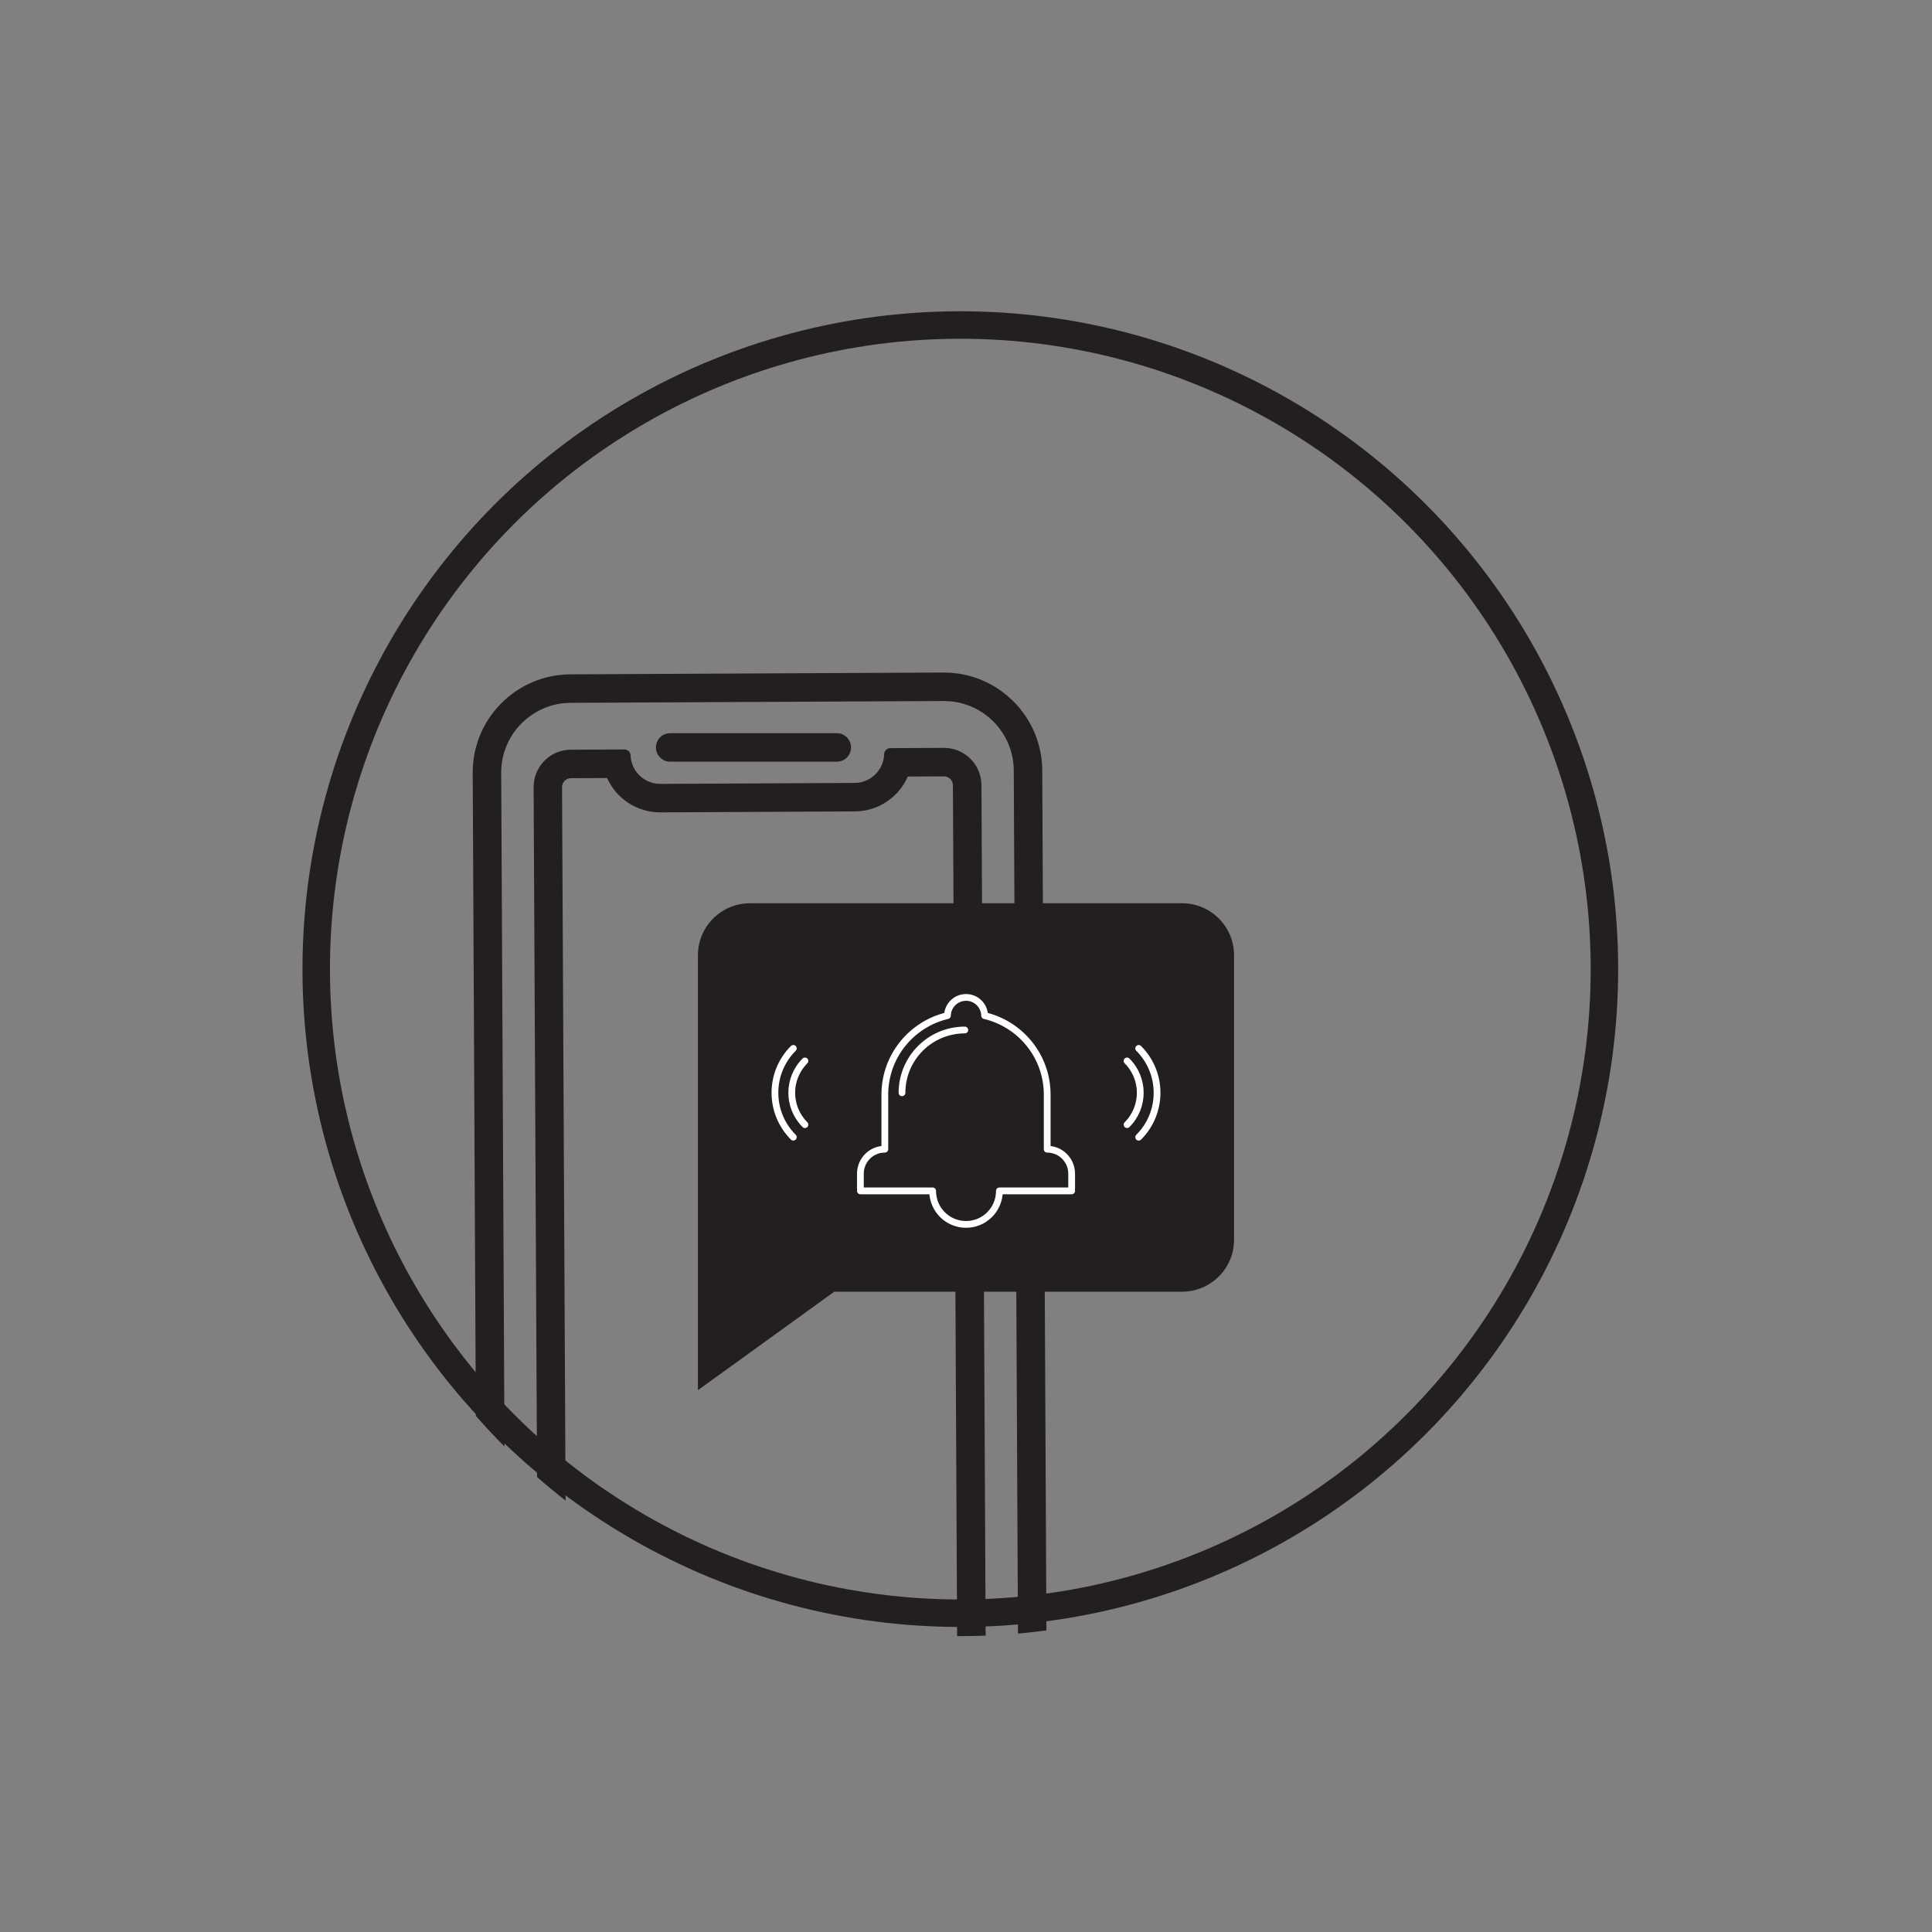 <?xml version="1.0" encoding="UTF-8"?><svg id="Layer_1" xmlns="http://www.w3.org/2000/svg" xmlns:xlink="http://www.w3.org/1999/xlink" viewBox="0 0 800 800"><rect x="0" y="0" width="800" height="800" fill="#808080" stroke="none"/><defs><style>.cls-1,.cls-2,.cls-3,.cls-4{fill:none;}.cls-5{clip-path:url(#clippath);}.cls-6{fill:#231f20;}.cls-2{stroke-width:11.8px;}.cls-2,.cls-3{stroke:#231f20;}.cls-2,.cls-3,.cls-4{stroke-linecap:round;stroke-linejoin:round;}.cls-3{stroke-width:11.38px;}.cls-4{stroke:#fff;stroke-width:2.8px;}</style><clipPath id="clippath"><circle class="cls-1" cx="397.88" cy="410.77" r="266.71"/></clipPath></defs><g class="cls-5"><g><path class="cls-6" d="M390.91,290.29c15.88,0,28.79,12.83,28.87,28.73l1.8,370.57c.08,15.94-12.79,28.93-28.73,29.01l-154.5,.75s-.1,0-.14,0c-15.88,0-28.79-12.83-28.87-28.73l-.5-103.11-1.3-267.47c-.08-15.94,12.79-28.93,28.73-29.01l154.5-.75s.1,0,.14,0m0-11.8h-.2s-154.49,.75-154.49,.75c-10.86,.05-21.06,4.33-28.7,12.05-7.65,7.72-11.83,17.95-11.78,28.82l1.3,267.47,.5,103.11c.11,22.32,18.35,40.47,40.67,40.47h.2s154.49-.75,154.49-.75c10.86-.05,21.06-4.33,28.7-12.05,7.65-7.72,11.83-17.95,11.77-28.82l-1.8-370.57c-.11-22.32-18.35-40.47-40.67-40.47h0Z"/><path class="cls-6" d="M390.9,321.49c.14,0,.29,.02,.43,.02,1.83,.21,3.24,1.77,3.25,3.63l1.8,364.57c0,1.86-1.47,3.49-3.3,3.67-.09,0-.18,0-.27,.02-.03,0-.06,0-.09,0l-75.09,.37-4.31,.02-75.07,.37s-.05,0-.08,0c-.1,0-.21-.01-.31-.02-1.83-.17-3.31-1.79-3.32-3.64l-.44-88.11-1.37-276.46c0-1.87,1.39-3.44,3.22-3.67,.14,0,.29-.02,.43-.03h.02l14.98-.07c3.78,8.42,12.24,14.23,22,14.23h.12s38.05-.19,38.05-.19l4.31-.02,38.05-.19c9.83-.05,18.28-5.94,21.99-14.44l15-.07m.14-11.8c-.07,0-.15,0-.22,0l-22.29,.11c-1.27,.07-2.3,1.06-2.42,2.32,0,.09,0,.17,0,.26v.03c-.27,6.53-5.64,11.76-12.24,11.79l-38.05,.19-4.31,.02-38.05,.19h-.06c-6.58,0-11.96-5.16-12.3-11.67v-.03c0-.09,0-.18-.01-.26-.13-1.26-1.17-2.24-2.44-2.3l-22.29,.11c-.21,0-.43,0-.68,.01l-.21,.02h-.14c-8.11,.57-14.41,7.35-14.37,15.51l1.37,276.46,.44,88.11c.04,8.02,6.33,14.77,14.32,15.36,.08,0,.14,.01,.21,.02h.1s.09,0,.09,0h.03c.25,.01,.51,.02,.76,.02h.04l75.09-.37,4.31-.02,75.09-.37c.27,0,.54-.01,.8-.03h.03s.09,0,.09,0h.04s.05,0,.05,0c.06,0,.13-.01,.21-.02,7.98-.67,14.21-7.48,14.17-15.49l-1.8-364.57c-.04-8.16-6.41-14.88-14.53-15.37h-.14s-.21-.02-.21-.02c-.16,0-.32,0-.47,0h0Z"/><line class="cls-2" x1="277.5" y1="309.5" x2="346.5" y2="309.5"/></g></g><g><path class="cls-6" d="M289,575.64l56.47-40.78h144c11.89,0,21.53-9.64,21.53-21.53v-117.78c0-11.89-9.64-21.53-21.53-21.53h-178.94c-11.89,0-21.53,9.64-21.53,21.53v180.08Z"/><g><g><path class="cls-4" d="M443.74,485.98c0-5.59-4.53-10.12-10.12-10.12v-22.6c0-15.92-11.07-29.22-25.91-32.71-.09-4.18-3.49-7.54-7.69-7.54s-7.62,3.37-7.71,7.54c-14.85,3.49-25.92,16.8-25.92,32.71v22.6c-5.59,0-10.12,4.53-10.12,10.12v7.14h29.92s0,.04,0,.06c0,7.63,6.19,13.82,13.82,13.82s13.82-6.19,13.82-13.82c0-.02,0-.04,0-.06h29.92v-7.14Z"/><path class="cls-4" d="M373.5,452.5c0-14.36,11.64-26,26-26"/></g><g><path class="cls-4" d="M333.31,465.69c-7.29-7.29-7.29-19.1,0-26.38"/><path class="cls-4" d="M328.5,470.88c-10.15-10.15-10.15-26.62,0-36.77"/></g><g><path class="cls-4" d="M466.69,439.31c7.29,7.29,7.29,19.1,0,26.38"/><path class="cls-4" d="M471.5,434.12c10.15,10.15,10.15,26.62,0,36.77"/></g></g></g><circle class="cls-3" cx="397.65" cy="401.29" r="266.71"/></svg>